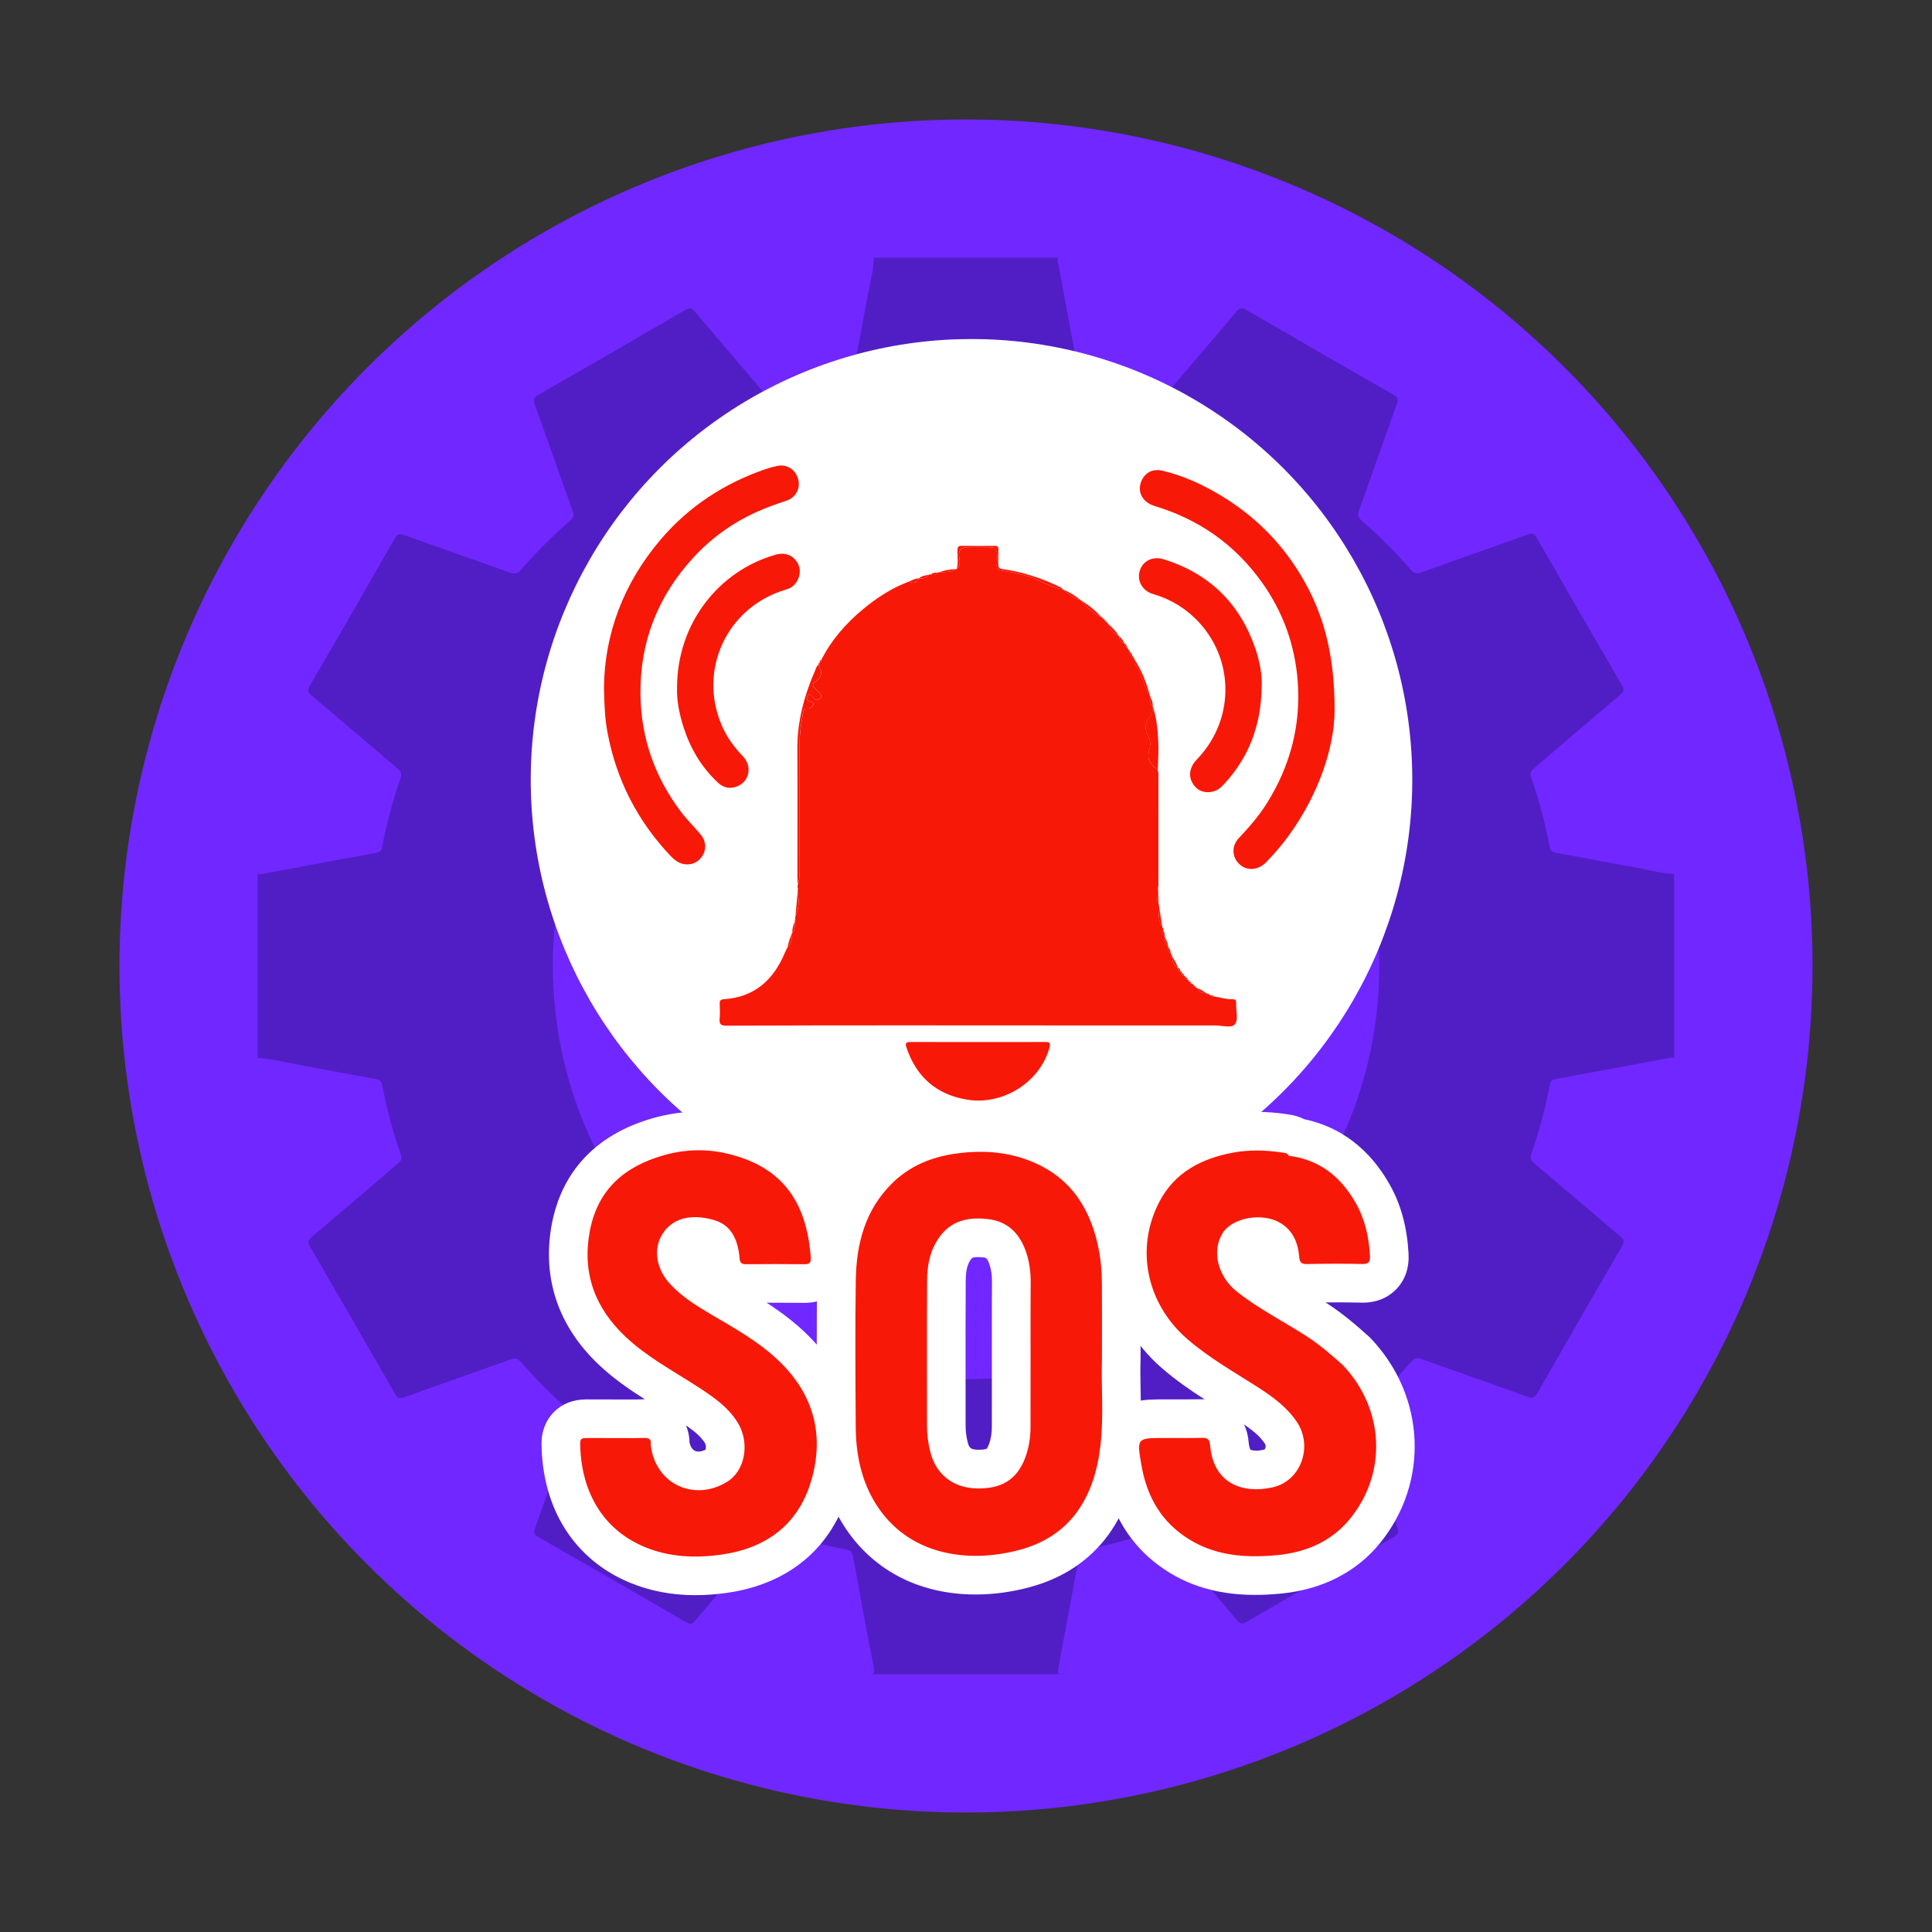 <?xml version="1.0" encoding="utf-8"?>
<!-- Generator: Adobe Illustrator 16.0.0, SVG Export Plug-In . SVG Version: 6.00 Build 0)  -->
<!DOCTYPE svg PUBLIC "-//W3C//DTD SVG 1.1//EN" "http://www.w3.org/Graphics/SVG/1.1/DTD/svg11.dtd">
<svg version="1.1" id="Layer_1" xmlns="http://www.w3.org/2000/svg" xmlns:xlink="http://www.w3.org/1999/xlink" x="0px" y="0px"
	 width="100px" height="100px" viewBox="0 0 100 100" enable-background="new 0 0 100 100" xml:space="preserve">
<rect x="0" y="0" width="100" height="100" fill="#333333" stroke="none"/>
<g>
	<g>
		<g>
			<defs>
				<circle id="SVGID_1_" cx="50" cy="50" r="43.816"/>
			</defs>
			<clipPath id="SVGID_2_">
				<use xlink:href="#SVGID_1_"  overflow="visible"/>
			</clipPath>
			<circle clip-path="url(#SVGID_2_)" fill="#7127FF" cx="50" cy="50" r="43.816"/>
		</g>
	</g>
	<path opacity="0.8" fill-rule="evenodd" clip-rule="evenodd" fill="#491CB7" d="M44.894,86.657c0.235,0,0.411,0.035,0.34-0.33
		c-0.381-1.926-0.739-3.857-1.087-5.791c-0.043-0.238-0.159-0.291-0.354-0.33c-1.186-0.232-2.353-0.539-3.495-0.934
		c-0.239-0.082-0.359-0.039-0.518,0.148c-1.261,1.492-2.538,2.971-3.798,4.465c-0.157,0.186-0.261,0.203-0.472,0.08
		c-2.541-1.479-5.088-2.947-7.64-4.406c-0.231-0.133-0.26-0.24-0.173-0.48c0.656-1.824,1.291-3.658,1.945-5.482
		c0.083-0.234,0.081-0.375-0.127-0.555c-0.908-0.781-1.751-1.631-2.54-2.533c-0.17-0.195-0.306-0.232-0.555-0.143
		c-1.834,0.662-3.677,1.301-5.512,1.963c-0.233,0.084-0.332,0.039-0.451-0.168c-1.463-2.551-2.932-5.098-4.411-7.637
		c-0.135-0.232-0.1-0.338,0.094-0.502c1.492-1.26,2.974-2.535,4.461-3.801c0.156-0.131,0.222-0.236,0.146-0.455
		c-0.41-1.176-0.729-2.379-0.964-3.602c-0.037-0.197-0.123-0.275-0.327-0.313c-1.441-0.256-2.879-0.539-4.32-0.799
		c-0.596-0.107-1.182-0.279-1.794-0.291c0-3.176,0-6.353,0-9.53c0.109,0.063,0.217,0.008,0.32-0.011
		c1.943-0.36,3.886-0.73,5.83-1.083c0.229-0.041,0.261-0.172,0.296-0.344c0.235-1.186,0.54-2.354,0.936-3.496
		c0.081-0.234,0.046-0.359-0.145-0.52c-1.493-1.26-2.973-2.537-4.466-3.797c-0.183-0.156-0.209-0.257-0.083-0.473
		c1.479-2.541,2.947-5.088,4.406-7.641c0.132-0.231,0.24-0.259,0.482-0.172c1.813,0.652,3.633,1.283,5.446,1.934
		c0.256,0.09,0.414,0.092,0.614-0.143c0.779-0.909,1.633-1.75,2.536-2.537c0.172-0.149,0.209-0.271,0.128-0.496
		c-0.661-1.834-1.3-3.678-1.962-5.514c-0.096-0.263-0.041-0.37,0.192-0.504c2.529-1.449,5.055-2.906,7.571-4.377
		c0.259-0.152,0.374-0.105,0.554,0.107c1.242,1.477,2.507,2.935,3.751,4.41c0.172,0.205,0.313,0.224,0.55,0.143
		c1.145-0.389,2.31-0.705,3.497-0.93c0.229-0.043,0.313-0.143,0.354-0.371c0.248-1.395,0.527-2.782,0.773-4.176
		c0.112-0.633,0.296-1.254,0.31-1.902c3.177,0,6.354,0,9.531,0c-0.063,0.096-0.011,0.191,0.006,0.282
		c0.362,1.956,0.733,3.909,1.089,5.868c0.04,0.227,0.169,0.262,0.344,0.295c1.187,0.233,2.354,0.543,3.496,0.935
		c0.235,0.081,0.359,0.046,0.519-0.145c1.252-1.483,2.523-2.952,3.774-4.438c0.176-0.208,0.292-0.229,0.527-0.093
		c2.53,1.473,5.066,2.936,7.607,4.389c0.232,0.133,0.261,0.24,0.174,0.481c-0.66,1.836-1.301,3.679-1.959,5.516
		c-0.076,0.212-0.066,0.337,0.114,0.495c0.913,0.794,1.771,1.646,2.566,2.56c0.17,0.196,0.306,0.233,0.554,0.144
		c1.835-0.664,3.679-1.303,5.513-1.964c0.234-0.085,0.333-0.037,0.452,0.169c1.463,2.551,2.931,5.098,4.412,7.639
		c0.138,0.235,0.095,0.336-0.096,0.496c-1.492,1.263-2.972,2.538-4.46,3.805c-0.154,0.131-0.223,0.232-0.146,0.455
		c0.409,1.176,0.729,2.378,0.964,3.602c0.037,0.195,0.121,0.273,0.327,0.312c1.417,0.253,2.83,0.535,4.247,0.786
		c0.621,0.11,1.23,0.294,1.867,0.303c0,3.178,0,6.354,0,9.53c-0.109-0.063-0.217-0.008-0.32,0.012
		c-1.943,0.361-3.885,0.73-5.831,1.082c-0.229,0.041-0.261,0.172-0.295,0.346c-0.234,1.186-0.54,2.354-0.936,3.496
		c-0.081,0.234-0.044,0.359,0.146,0.52c1.494,1.26,2.973,2.535,4.466,3.797c0.184,0.156,0.208,0.258,0.083,0.471
		c-1.478,2.541-2.947,5.088-4.406,7.641c-0.133,0.232-0.239,0.26-0.482,0.174c-1.834-0.662-3.678-1.299-5.513-1.961
		c-0.239-0.088-0.36-0.041-0.519,0.143c-0.795,0.912-1.651,1.766-2.563,2.561c-0.17,0.15-0.212,0.27-0.13,0.496
		c0.667,1.846,1.311,3.699,1.977,5.547c0.083,0.232,0.038,0.334-0.169,0.453c-2.55,1.463-5.096,2.932-7.637,4.41
		c-0.226,0.133-0.33,0.111-0.498-0.088c-1.26-1.494-2.539-2.971-3.8-4.463c-0.152-0.182-0.274-0.211-0.489-0.137
		c-1.154,0.398-2.332,0.713-3.531,0.943c-0.226,0.043-0.317,0.133-0.358,0.365c-0.338,1.875-0.692,3.746-1.044,5.617
		c-0.088,0.467-0.093,0.467,0.37,0.467 M49.993,71.386c11.779,0.002,21.379-9.566,21.395-21.324
		c0.016-11.829-9.549-21.441-21.342-21.451c-11.824-0.01-21.428,9.563-21.433,21.361C28.608,61.788,38.186,71.382,49.993,71.386z"/>
</g>
<g>
	<circle fill-rule="evenodd" clip-rule="evenodd" fill="#FFFFFF" cx="50.285" cy="40.362" r="22.814"/>
	<g>
		<path fill-rule="evenodd" clip-rule="evenodd" fill="#F81808" d="M59.93,39.862c0.01,0.061,0.029,0.121,0.029,0.181
			c0.002,1.929,0,3.855-0.002,5.783c0,0.05-0.012,0.102-0.018,0.153c-0.004,0.005-0.013,0.012-0.01,0.016
			c0.001,0.012,0.008,0.024,0.012,0.036c0.004,0.086,0.007,0.173,0.012,0.259c-0.061,0.168-0.084,0.334,0.018,0.495
			c0.016,0.085,0.028,0.171,0.041,0.257c-0.061,0.327-0.041,0.639,0.147,0.925l0.001,0.006c0,0.015,0.004,0.029,0.012,0.043
			c0.047,0.038,0.048,0.088,0.04,0.142c-0.079,0.127,0.013,0.215,0.071,0.311l0.019,0.015l-0.008,0.021
			c-0.032,0.205,0.038,0.375,0.177,0.521l0.003,0.008c-0.005,0.121-0.019,0.247,0.124,0.308l0.013,0.011l-0.005,0.017
			c-0.006,0.063-0.008,0.123,0.066,0.152l-0.001-0.001c0.017,0.233,0.031,0.47,0.304,0.565l0.002,0.002
			c-0.006,0.093-0.012,0.188,0.126,0.181l0.001,0.001c-0.002,0.06,0.002,0.113,0.086,0.102l-0.012,0.015l0.015-0.011
			c-0.042,0.104-0.004,0.147,0.104,0.133v0.003c0.021,0.023,0.041,0.045,0.06,0.069l-0.001-0.003
			c-0.012,0.089,0.026,0.133,0.117,0.129l0.003,0.003c0.019,0.021,0.038,0.04,0.058,0.062l0.002,0.003
			c-0.002,0.084,0.041,0.123,0.123,0.123c0.063,0.018,0.104,0.057,0.129,0.118c0.011,0.052,0.05,0.069,0.096,0.075
			c0.029,0.021,0.059,0.043,0.088,0.063c0.092,0.176,0.234,0.259,0.434,0.244l0.005,0.002c0.042,0.102,0.12,0.133,0.225,0.111
			l0.017,0.002c0.051,0.088,0.133,0.073,0.212,0.066c0.306,0.054,0.604,0.152,0.919,0.141c0.148-0.007,0.211,0.061,0.2,0.202
			c0,0.021,0.001,0.041,0,0.063c-0.007,0.353,0.115,0.812-0.062,1.026c-0.182,0.224-0.661,0.068-1.01,0.068
			c-5.379,0.002-10.759-0.005-16.141-0.006c-3.052,0-6.105,0.003-9.159,0.016c-0.279,0.002-0.392-0.06-0.364-0.354
			c0.025-0.258,0.011-0.519,0.004-0.778c-0.004-0.148,0.034-0.225,0.203-0.236c1.608-0.099,2.597-1.014,3.186-2.444
			c0.032-0.086,0.082-0.165,0.123-0.247c0.221-0.207,0.229-0.481,0.243-0.754l-0.001,0.001c0.156-0.162,0.139-0.362,0.129-0.56l0,0
			c0.087-0.051,0.083-0.113,0.021-0.181c0.006-0.043,0.014-0.086,0.02-0.128c0.201-0.4,0.177-0.819,0.112-1.242
			c0.001-0.045,0.004-0.089,0.007-0.135l0.018-0.023l-0.013-0.027c-0.025-0.069-0.025-0.137,0-0.206
			c0.075-0.228,0.092-0.462,0.092-0.702c-0.003-2.189,0.003-4.378-0.005-6.567c-0.002-0.551,0.088-1.088,0.184-1.626
			c0.022-0.138,0.058-0.212,0.207-0.199c0.156,0.013,0.279-0.079,0.315-0.204c0.048-0.16-0.132-0.136-0.22-0.187
			c-0.123-0.072-0.145-0.181-0.065-0.287c0.09-0.119,0.159-0.013,0.228,0.046c0.037,0.034,0.073,0.072,0.111,0.109
			c0.097,0.102,0.191,0.106,0.293,0.002c0.104-0.109,0.072-0.202-0.023-0.294c-0.082-0.079-0.158-0.164-0.242-0.241
			c-0.115-0.107-0.133-0.226-0.002-0.313c0.364-0.239,0.419-0.532,0.188-0.891l0.002-0.006c0.086-0.006,0.084-0.058,0.062-0.12
			l0.015-0.002l-0.015,0c0.085-0.006,0.085-0.066,0.081-0.129c0.527-1.039,1.279-1.896,2.168-2.635c0.72-0.598,1.5-1.1,2.381-1.429
			c0.227,0.125,0.392,0.063,0.505-0.163c0,0-0.001,0.002-0.001,0.002c0.194,0.011,0.38-0.001,0.506-0.181
			c0.025-0.025,0.051-0.039,0.083-0.013c0.125-0.012,0.285,0.101,0.354-0.104c0.029-0.004,0.06-0.009,0.089-0.015
			c0.306-0.038,0.63,0.023,0.907-0.17l0.01-0.013l0.015,0.01c0.163-0.158,0.18-0.352,0.136-0.561
			c-0.078-0.373,0.063-0.559,0.439-0.566c0.353-0.006,0.706-0.001,1.059,0c0.379,0,0.445,0.063,0.46,0.45
			c0.005,0.113,0.017,0.23-0.007,0.342c-0.059,0.306,0.006,0.382,0.322,0.432c0.661,0.103,1.309,0.236,1.924,0.534
			c0.357,0.173,0.734,0.344,1.139,0.412v0.005c0.298,0.212,0.563,0.48,0.939,0.561l-0.006-0.003
			c0.325,0.329,0.607,0.712,1.069,0.874l-0.001-0.003c0.002,0.057,0.042,0.074,0.09,0.081l0.018-0.001l0.002,0.018
			c0.006,0.049,0.021,0.089,0.082,0.088l-0.015,0.016l0.013-0.016c0,0.059,0.041,0.075,0.087,0.084l0.021,0.002v0.02
			c0.007,0.011,0.016,0.02,0.025,0.028c0.017,0.016,0.032,0.032,0.047,0.049c0.108,0.28,0.275,0.511,0.559,0.64l-0.001-0.001
			c0.028,0.164,0.071,0.318,0.268,0.358h-0.003c0.007,0.102,0.036,0.187,0.15,0.212l0.018,0.008l-0.003,0.02l0.011,0.015
			c0.019,0.027,0.035,0.054,0.053,0.081c0.001,0.053,0.015,0.099,0.069,0.118v-0.001c-0.011,0.096,0.035,0.157,0.121,0.194
			l0.008,0.021c-0.002,0.078,0.035,0.13,0.104,0.163l0.008,0.016c-0.055,0.26,0.188,0.395,0.264,0.602
			c0.168,0.443,0.299,0.906,0.55,1.316l0.001,0.004c0.007,0.173-0.049,0.364,0.132,0.493l-0.003-0.001
			c0.01,0.242-0.036,0.445-0.215,0.645c-0.223,0.252-0.186,0.59-0.041,0.867c0.125,0.241,0.158,0.459,0.082,0.708
			C59.34,39.28,59.498,39.502,59.93,39.862z"/>
		<path fill-rule="evenodd" clip-rule="evenodd" fill="#F81808" d="M69.079,36.801c-0.021,1.863-0.794,4.249-2.331,6.391
			c-0.363,0.508-0.77,0.979-1.201,1.426c-0.383,0.396-0.896,0.461-1.273,0.209c-0.491-0.33-0.582-0.989-0.16-1.437
			c0.534-0.569,1.045-1.153,1.46-1.815c1.203-1.924,1.761-4.015,1.596-6.285c-0.138-1.898-0.762-3.627-1.871-5.172
			c-1.392-1.938-3.243-3.236-5.527-3.924c-0.685-0.206-0.963-0.812-0.642-1.4c0.201-0.371,0.59-0.538,1.037-0.431
			c1.111,0.264,2.137,0.742,3.104,1.334c1.546,0.944,2.828,2.172,3.818,3.692C68.4,31.406,69.088,33.615,69.079,36.801z"/>
		<path fill-rule="evenodd" clip-rule="evenodd" fill="#F81808" d="M31.261,35.578c0.031-2.758,1.002-5.376,2.924-7.64
			c1.477-1.736,3.315-2.931,5.464-3.664c0.185-0.063,0.376-0.113,0.568-0.155c0.507-0.108,0.96,0.178,1.096,0.683
			c0.128,0.476-0.122,0.953-0.602,1.111c-0.542,0.18-1.077,0.371-1.598,0.609c-1.226,0.56-2.293,1.332-3.206,2.318
			c-1.862,2.013-2.796,4.401-2.757,7.134c0.032,2.231,0.743,4.251,2.095,6.043c0.32,0.424,0.702,0.79,1.037,1.198
			c0.262,0.318,0.289,0.752,0.078,1.077c-0.216,0.333-0.531,0.491-0.93,0.439c-0.302-0.041-0.529-0.226-0.732-0.439
			c-1.705-1.805-2.793-3.924-3.252-6.366C31.313,37.22,31.278,36.506,31.261,35.578z"/>
		<path fill-rule="evenodd" clip-rule="evenodd" fill="#F81808" d="M35.044,35.619c-0.012-3.358,2.176-6.084,5.108-6.909
			c0.479-0.135,0.897,0.027,1.128,0.427c0.207,0.361,0.133,0.817-0.183,1.146c-0.128,0.133-0.287,0.195-0.46,0.247
			c-2.984,0.893-4.506,4.1-3.3,6.968c0.259,0.618,0.64,1.156,1.109,1.641c0.509,0.526,0.345,1.317-0.3,1.568
			c-0.363,0.142-0.697,0.071-0.981-0.192c-0.849-0.789-1.422-1.757-1.777-2.849C35.157,36.957,35.019,36.219,35.044,35.619z"/>
		<path fill-rule="evenodd" clip-rule="evenodd" fill="#F81808" d="M65.305,35.479c-0.021,2.112-0.682,3.726-1.94,5.1
			c-0.171,0.187-0.361,0.348-0.616,0.4c-0.395,0.081-0.736-0.035-0.967-0.356c-0.237-0.33-0.242-0.701-0.034-1.058
			c0.062-0.106,0.147-0.201,0.233-0.291c2.045-2.146,1.905-5.497-0.319-7.449c-0.574-0.504-1.237-0.862-1.979-1.079
			c-0.565-0.167-0.842-0.686-0.688-1.207c0.152-0.505,0.67-0.765,1.23-0.592c2.357,0.728,3.938,2.276,4.745,4.598
			C65.21,34.241,65.332,34.975,65.305,35.479z"/>
		<path fill-rule="evenodd" clip-rule="evenodd" fill="#F81808" d="M50.641,53.936c1.144,0,2.285,0.004,3.428-0.003
			c0.242-0.004,0.326,0.024,0.248,0.308c-0.492,1.765-2.394,2.981-4.252,2.678c-1.586-0.259-2.63-1.169-3.146-2.695
			c-0.091-0.268,0.012-0.29,0.234-0.29C48.316,53.938,49.479,53.936,50.641,53.936z"/>
		<path fill-rule="evenodd" clip-rule="evenodd" fill="#F81808" d="M42.357,34.42c0.231,0.359,0.177,0.652-0.188,0.891
			c-0.131,0.087-0.113,0.207,0.002,0.313c0.084,0.077,0.16,0.162,0.242,0.241c0.096,0.092,0.128,0.186,0.023,0.294
			c-0.102,0.104-0.196,0.1-0.293-0.002c-0.038-0.038-0.074-0.075-0.111-0.109c-0.068-0.059-0.138-0.165-0.228-0.046
			c-0.079,0.106-0.058,0.215,0.065,0.287c0.088,0.051,0.268,0.027,0.22,0.187c-0.036,0.125-0.159,0.217-0.315,0.204
			c-0.149-0.013-0.185,0.062-0.207,0.199c-0.096,0.538-0.186,1.075-0.184,1.626c0.008,2.189,0.002,4.378,0.005,6.567
			c0,0.24-0.017,0.474-0.092,0.702c-0.008-0.103-0.021-0.206-0.021-0.309c-0.001-2.233,0.01-4.466-0.004-6.698
			c-0.009-1.46,0.374-2.823,0.953-4.144C42.257,34.551,42.275,34.463,42.357,34.42z"/>
		<path fill-rule="evenodd" clip-rule="evenodd" fill="#F81808" d="M59.93,39.862c-0.432-0.36-0.59-0.583-0.438-1.091
			c0.076-0.25,0.043-0.468-0.082-0.708c-0.145-0.277-0.182-0.615,0.041-0.867c0.179-0.2,0.225-0.402,0.215-0.645
			c0.2,0.602,0.258,1.228,0.287,1.854C59.976,38.889,59.939,39.375,59.93,39.862z"/>
		<path fill-rule="evenodd" clip-rule="evenodd" fill="#F81808" d="M54.99,30.493c-0.404-0.068-0.781-0.239-1.139-0.412
			c-0.615-0.297-1.263-0.431-1.924-0.534c-0.316-0.05-0.381-0.126-0.322-0.432c0.023-0.111,0.012-0.229,0.007-0.342
			c-0.015-0.386-0.081-0.449-0.46-0.45c-0.353,0-0.706-0.005-1.059,0c-0.377,0.007-0.518,0.193-0.439,0.566
			c0.044,0.209,0.027,0.402-0.136,0.561c0.091-0.316,0.029-0.64,0.04-0.959c0.004-0.16,0.027-0.242,0.217-0.239
			c0.57,0.011,1.143,0.009,1.713,0.002c0.155-0.002,0.194,0.056,0.188,0.201c-0.009,0.249,0.003,0.499-0.005,0.748
			c-0.008,0.166,0.047,0.229,0.223,0.253c1.014,0.141,1.977,0.457,2.899,0.897C54.865,30.39,54.956,30.403,54.99,30.493z"/>
		<path fill-rule="evenodd" clip-rule="evenodd" fill="#F81808" d="M59.536,36.055c-0.251-0.41-0.382-0.873-0.55-1.316
			c-0.076-0.207-0.318-0.342-0.264-0.602C59.119,34.723,59.348,35.38,59.536,36.055z"/>
		<path fill-rule="evenodd" clip-rule="evenodd" fill="#F81808" d="M56.993,31.929c-0.462-0.162-0.744-0.544-1.069-0.874
			C56.322,31.296,56.679,31.585,56.993,31.929z"/>
		<path fill-rule="evenodd" clip-rule="evenodd" fill="#F81808" d="M55.93,31.059c-0.376-0.081-0.642-0.348-0.939-0.561
			C55.334,30.635,55.646,30.823,55.93,31.059z"/>
		<path fill-rule="evenodd" clip-rule="evenodd" fill="#F81808" d="M57.921,32.934c-0.283-0.129-0.45-0.359-0.559-0.64
			C57.573,32.484,57.775,32.685,57.921,32.934z"/>
		<path fill-rule="evenodd" clip-rule="evenodd" fill="#F81808" d="M41.286,46.166c0.064,0.423,0.089,0.842-0.112,1.242
			C41.212,46.994,41.248,46.579,41.286,46.166z"/>
		<path fill-rule="evenodd" clip-rule="evenodd" fill="#F81808" d="M60.159,47.967c-0.188-0.287-0.208-0.599-0.147-0.925
			C60.061,47.351,60.111,47.659,60.159,47.967z"/>
		<path fill-rule="evenodd" clip-rule="evenodd" fill="#F81808" d="M49.494,29.454c-0.277,0.194-0.602,0.133-0.907,0.17
			C48.879,29.516,49.183,29.468,49.494,29.454z"/>
		<path fill-rule="evenodd" clip-rule="evenodd" fill="#F81808" d="M47.556,29.934c-0.113,0.227-0.278,0.289-0.505,0.163
			C47.215,30.028,47.373,29.942,47.556,29.934z"/>
		<path fill-rule="evenodd" clip-rule="evenodd" fill="#F81808" d="M60.975,50.086c-0.272-0.095-0.287-0.332-0.304-0.565
			C60.802,49.692,60.888,49.888,60.975,50.086z"/>
		<path fill-rule="evenodd" clip-rule="evenodd" fill="#F81808" d="M41.005,48.276c-0.015,0.273-0.022,0.547-0.243,0.754
			C40.815,48.77,40.898,48.519,41.005,48.276z"/>
		<path fill-rule="evenodd" clip-rule="evenodd" fill="#F81808" d="M58.188,33.291c-0.196-0.04-0.239-0.195-0.268-0.358
			C58.042,33.027,58.132,33.146,58.188,33.291z"/>
		<path fill-rule="evenodd" clip-rule="evenodd" fill="#F81808" d="M48.061,29.756c-0.126,0.18-0.312,0.191-0.506,0.181
			C47.702,29.815,47.879,29.779,48.061,29.756z"/>
		<path fill-rule="evenodd" clip-rule="evenodd" fill="#F81808" d="M62.404,51.399c-0.199,0.015-0.342-0.068-0.434-0.244
			C62.133,51.207,62.279,51.286,62.404,51.399z"/>
		<path fill-rule="evenodd" clip-rule="evenodd" fill="#F81808" d="M60.471,49.026c-0.139-0.146-0.209-0.316-0.177-0.521
			C60.385,48.668,60.448,48.84,60.471,49.026z"/>
		<path fill-rule="evenodd" clip-rule="evenodd" fill="#F81808" d="M41.133,47.717c0.01,0.198,0.027,0.398-0.129,0.56
			C41.012,48.082,41.047,47.893,41.133,47.717z"/>
		<path fill-rule="evenodd" clip-rule="evenodd" fill="#F81808" d="M59.669,36.552c-0.181-0.128-0.125-0.319-0.132-0.493
			C59.621,36.212,59.67,36.375,59.669,36.552z"/>
		<path fill-rule="evenodd" clip-rule="evenodd" fill="#F81808" d="M48.498,29.639c-0.069,0.205-0.229,0.092-0.354,0.104
			C48.25,29.671,48.368,29.631,48.498,29.639z"/>
		<path fill-rule="evenodd" clip-rule="evenodd" fill="#F81808" d="M59.971,46.785c-0.102-0.161-0.078-0.327-0.018-0.495
			C59.959,46.455,59.966,46.62,59.971,46.785z"/>
		<path fill-rule="evenodd" clip-rule="evenodd" fill="#F81808" d="M60.598,49.342c-0.143-0.061-0.129-0.187-0.124-0.308
			C60.552,49.122,60.59,49.226,60.598,49.342z"/>
		<path fill-rule="evenodd" clip-rule="evenodd" fill="#F81808" d="M60.283,48.469c-0.059-0.096-0.15-0.184-0.071-0.311
			C60.267,48.254,60.299,48.356,60.283,48.469z"/>
		<path fill-rule="evenodd" clip-rule="evenodd" fill="#F81808" d="M58.335,33.503c-0.114-0.025-0.144-0.11-0.15-0.212
			C58.274,33.335,58.318,33.409,58.335,33.503z"/>
		<path fill-rule="evenodd" clip-rule="evenodd" fill="#F81808" d="M61.103,50.269c-0.138,0.006-0.132-0.088-0.126-0.181
			C61.045,50.129,61.089,50.189,61.103,50.269z"/>
		<path fill-rule="evenodd" clip-rule="evenodd" fill="#F81808" d="M61.473,50.708c-0.091,0.003-0.129-0.041-0.117-0.129
			C61.42,50.598,61.464,50.639,61.473,50.708z"/>
		<path fill-rule="evenodd" clip-rule="evenodd" fill="#F81808" d="M62.634,51.513c-0.104,0.021-0.183-0.01-0.225-0.111
			C62.496,51.413,62.574,51.441,62.634,51.513z"/>
		<path fill-rule="evenodd" clip-rule="evenodd" fill="#F81808" d="M61.297,50.509c-0.108,0.014-0.146-0.03-0.104-0.133
			C61.248,50.404,61.288,50.444,61.297,50.509z"/>
		<path fill-rule="evenodd" clip-rule="evenodd" fill="#F81808" d="M58.604,33.938c-0.086-0.037-0.132-0.098-0.121-0.194
			C58.553,33.79,58.594,33.854,58.604,33.938z"/>
		<path fill-rule="evenodd" clip-rule="evenodd" fill="#F81808" d="M61.658,50.899c-0.082,0-0.125-0.039-0.123-0.123
			C61.596,50.799,61.636,50.84,61.658,50.899z"/>
		<path fill-rule="evenodd" clip-rule="evenodd" fill="#F81808" d="M41.154,47.536c0.062,0.067,0.065,0.129-0.021,0.181
			C41.139,47.656,41.147,47.595,41.154,47.536z"/>
		<path fill-rule="evenodd" clip-rule="evenodd" fill="#F81808" d="M62.862,51.581c-0.079,0.007-0.161,0.021-0.212-0.066
			C62.728,51.515,62.803,51.522,62.862,51.581z"/>
		<path fill-rule="evenodd" clip-rule="evenodd" fill="#F81808" d="M58.715,34.121c-0.068-0.033-0.105-0.085-0.104-0.163
			C58.675,33.995,58.706,34.05,58.715,34.121z"/>
		<path fill-rule="evenodd" clip-rule="evenodd" fill="#F81808" d="M57.082,32.006c-0.048-0.007-0.088-0.024-0.09-0.081
			C57.043,31.929,57.07,31.959,57.082,32.006z"/>
		<path fill-rule="evenodd" clip-rule="evenodd" fill="#F81808" d="M61.189,50.373c-0.084,0.011-0.088-0.042-0.086-0.102
			C61.157,50.286,61.179,50.324,61.189,50.373z"/>
		<path fill-rule="evenodd" clip-rule="evenodd" fill="#F81808" d="M42.421,34.293c0.022,0.063,0.024,0.114-0.062,0.12
			C42.354,34.361,42.374,34.321,42.421,34.293z"/>
		<path fill-rule="evenodd" clip-rule="evenodd" fill="#F81808" d="M42.502,34.162c0.004,0.063,0.004,0.123-0.081,0.129
			C42.417,34.229,42.446,34.186,42.502,34.162z"/>
		<path fill-rule="evenodd" clip-rule="evenodd" fill="#F81808" d="M61.883,51.093c-0.046-0.006-0.085-0.023-0.096-0.075
			C61.834,51.023,61.876,51.038,61.883,51.093z"/>
		<path fill-rule="evenodd" clip-rule="evenodd" fill="#F81808" d="M58.482,33.745c-0.055-0.02-0.068-0.065-0.069-0.118
			C58.463,33.65,58.485,33.69,58.482,33.745z"/>
		<path fill-rule="evenodd" clip-rule="evenodd" fill="#F81808" d="M57.269,32.195c-0.046-0.009-0.087-0.025-0.087-0.084
			C57.234,32.113,57.26,32.146,57.269,32.195z"/>
		<path fill-rule="evenodd" clip-rule="evenodd" fill="#F81808" d="M60.672,49.522c-0.074-0.029-0.072-0.089-0.066-0.152
			C60.662,49.407,60.672,49.462,60.672,49.522z"/>
		<path fill-rule="evenodd" clip-rule="evenodd" fill="#F81808" d="M57.184,32.111c-0.062,0-0.076-0.039-0.082-0.088
			C57.154,32.03,57.181,32.06,57.184,32.111z"/>
		<path fill-rule="evenodd" clip-rule="evenodd" fill="#F81808" d="M41.298,45.98l0.013,0.027l-0.018,0.023
			C41.277,46.012,41.28,45.995,41.298,45.98z"/>
		<path fill-rule="evenodd" clip-rule="evenodd" fill="#F81808" d="M61.533,50.773c-0.02-0.021-0.039-0.04-0.058-0.062
			C61.514,50.714,61.533,50.734,61.533,50.773z"/>
		<path fill-rule="evenodd" clip-rule="evenodd" fill="#F81808" d="M60.172,48.016c-0.008-0.014-0.012-0.028-0.012-0.043
			l0.021,0.017L60.172,48.016z"/>
		<polygon fill-rule="evenodd" clip-rule="evenodd" fill="#F81808" points="58.36,33.546 58.35,33.531 58.368,33.531 		"/>
		<path fill-rule="evenodd" clip-rule="evenodd" fill="#F81808" d="M59.941,46.031c-0.004-0.012-0.011-0.023-0.012-0.036
			c-0.003-0.004,0.006-0.011,0.01-0.016C59.957,45.995,59.958,46.013,59.941,46.031z"/>
		<path fill-rule="evenodd" clip-rule="evenodd" fill="#F81808" d="M57.315,32.245c-0.01-0.008-0.019-0.017-0.025-0.028l0.024,0.002
			L57.315,32.245z"/>
		<path fill-rule="evenodd" clip-rule="evenodd" fill="#F81808" d="M61.356,50.582c-0.019-0.024-0.039-0.046-0.06-0.069
			C61.338,50.519,61.357,50.54,61.356,50.582z"/>
	</g>
	<path fill-rule="evenodd" clip-rule="evenodd" fill="#FFFFFF" d="M64.966,82.552c-2.106,0-3.832-0.572-5.277-1.751
		c-1.373-1.126-2.24-2.684-2.581-4.635c-0.169-0.959-0.343-1.951,0.407-2.844c0.747-0.89,1.753-0.89,2.725-0.89l1.051,0.001
		c0.286,0,0.573-0.002,0.859-0.008c0,0,0.135,0.002,0.2,0.006c-0.751-0.482-1.506-1.003-2.226-1.63
		c-2.816-2.449-3.577-6.273-1.892-9.516c0.999-1.926,2.761-3.136,5.234-3.594c0.509-0.094,1.04-0.141,1.58-0.141
		c0.509,0,1.046,0.042,1.596,0.125c0.343,0.042,0.629,0.135,0.867,0.255c1.871,0.389,3.392,1.548,4.42,3.381
		c0.578,1.023,0.898,2.188,0.976,3.553c0.043,0.743-0.163,1.365-0.614,1.844c-0.309,0.327-0.862,0.717-1.751,0.717
		c-0.485-0.011-0.889-0.015-1.292-0.015c-0.214,0-0.428,0.001-0.642,0.003c0.033,0.021,0.066,0.043,0.1,0.064
		c0.825,0.533,1.514,1.134,2.147,1.703c0.041,0.037,0.081,0.075,0.118,0.115c2.826,2.994,3.014,7.447,0.447,10.59
		c-1.229,1.504-3.01,2.403-5.149,2.601C65.831,82.528,65.396,82.552,64.966,82.552z M64.391,73.728
		c0.129,0.271,0.211,0.575,0.238,0.907c0.021,0.262,0.079,0.381,0.098,0.401c0.016,0.011,0.109,0.049,0.295,0.049
		c0.129,0,0.271-0.019,0.423-0.054c0.011-0.007,0.043-0.046,0.058-0.114c0.011-0.051,0.013-0.127-0.034-0.198
		C65.234,74.364,64.878,74.063,64.391,73.728z"/>
	<path fill-rule="evenodd" clip-rule="evenodd" fill="#FFFFFF" d="M50.502,82.531c-2.974,0-5.416-1.296-6.878-3.648
		c-0.882-1.417-1.317-3.056-1.33-5.008l-0.003-0.488c-0.015-2.336-0.03-4.752,0.005-7.138c0.04-2.728,0.854-4.833,2.49-6.438
		c1.149-1.131,2.625-1.831,4.386-2.078c0.538-0.076,1.068-0.115,1.575-0.115c1.419,0,2.751,0.304,3.959,0.9
		c1.696,0.841,2.919,2.201,3.636,4.044c0.451,1.164,0.677,2.401,0.691,3.784c0.007,0.874,0.006,1.743,0.004,2.71l-0.001,1.318
		c-0.019,0.521-0.008,1.004,0.001,1.51c0.019,0.97,0.039,2.07-0.095,3.203c-0.555,4.716-3.355,6.439-5.608,7.055
		C52.388,82.4,51.436,82.531,50.502,82.531z M50.615,65.066c-0.282,0-0.31,0.042-0.392,0.166c-0.108,0.163-0.233,0.43-0.237,1.039
		c-0.012,1.732-0.01,3.462-0.008,5.192l0.002,2.335c0,0.302,0.039,0.596,0.12,0.899c0.065,0.243,0.17,0.325,0.441,0.338l0.135,0.004
		c0.287,0,0.386-0.049,0.391-0.052c0,0,0.053-0.055,0.122-0.231c0.1-0.256,0.148-0.555,0.149-0.908l0.001-4.909
		c-0.001-0.864-0.002-1.73,0.006-2.597c0.002-0.322-0.038-0.61-0.123-0.874c-0.116-0.356-0.198-0.367-0.285-0.379
		C50.824,65.075,50.719,65.066,50.615,65.066z"/>
	<path fill-rule="evenodd" clip-rule="evenodd" fill="#FFFFFF" d="M35.984,82.566c-1.214,0-2.354-0.219-3.392-0.651
		c-2.865-1.195-4.528-3.816-4.563-7.191c-0.007-0.63,0.22-1.211,0.638-1.635c0.431-0.436,1.001-0.656,1.693-0.656l2.301,0.005
		c0.196,0,0.392-0.002,0.586-0.009c0.023-0.001,0.124-0.002,0.13-0.002c-0.806-0.511-1.615-1.067-2.373-1.782
		c-2.117-1.995-2.962-4.516-2.442-7.289c0.363-1.922,1.564-4.43,5.226-5.478c0.789-0.226,1.59-0.34,2.384-0.34
		c0.628,0,1.259,0.072,1.874,0.214c3.635,0.843,5.624,3.263,5.914,7.191c0.062,0.889-0.287,1.459-0.59,1.783
		c-0.247,0.265-0.797,0.709-1.705,0.709c-0.585-0.004-1.895-0.008-1.988-0.008c0.734,0.475,1.457,1.008,2.131,1.675
		c2.259,2.232,2.99,5.018,2.115,8.054c-0.852,2.956-3.088,4.834-6.296,5.29C37.059,82.526,36.507,82.566,35.984,82.566
		L35.984,82.566z M35.688,74.661c0.072,0.321,0.237,0.473,0.473,0.473c0.112,0,0.237-0.035,0.364-0.104
		c0.023-0.082,0.023-0.239-0.047-0.352c-0.204-0.323-0.526-0.594-0.973-0.901C35.607,74.017,35.684,74.312,35.688,74.661z"/>
	<g>
		<path fill-rule="evenodd" clip-rule="evenodd" fill="#F81808" d="M69.518,70.67c-0.602-0.54-1.208-1.066-1.894-1.51
			c-1.199-0.771-2.48-1.414-3.604-2.307c-0.982-0.778-1.327-2.103-0.727-3.043c0.503-0.788,2.046-1.066,2.974-0.513
			c0.658,0.392,0.92,1.034,0.979,1.758c0.025,0.288,0.115,0.377,0.4,0.372c0.951-0.018,1.905-0.024,2.857-0.003
			c0.358,0.011,0.424-0.131,0.405-0.446c-0.054-0.949-0.255-1.859-0.723-2.688c-0.765-1.362-1.874-2.27-3.476-2.466
			c-0.073-0.158-0.229-0.148-0.364-0.171c-0.839-0.126-1.681-0.148-2.515,0.005c-1.635,0.303-3.031,1.021-3.824,2.55
			c-1.265,2.433-0.651,5.274,1.431,7.085c1.134,0.987,2.437,1.719,3.691,2.522c0.765,0.496,1.499,1.028,2.008,1.8
			c0.832,1.26,0.2,3.025-1.239,3.363c-1.564,0.364-3.104-0.184-3.262-2.18c-0.027-0.33-0.164-0.38-0.441-0.375
			c-0.65,0.015-1.304,0.005-1.955,0.008c-1.385,0-1.405,0.002-1.162,1.389c0.235,1.347,0.783,2.534,1.876,3.43
			c1.517,1.237,3.279,1.419,5.132,1.245c1.5-0.139,2.828-0.704,3.785-1.875C71.821,76.232,71.646,72.925,69.518,70.67z"/>
		<path fill-rule="evenodd" clip-rule="evenodd" fill="#F81808" d="M57.036,70.375c0-1.527,0.007-2.768-0.003-4.008
			c-0.011-1.056-0.171-2.088-0.556-3.08c-0.516-1.326-1.367-2.336-2.658-2.976c-1.395-0.689-2.862-0.811-4.369-0.598
			c-1.236,0.174-2.356,0.633-3.264,1.525c-1.413,1.386-1.863,3.146-1.891,5.039c-0.037,2.527-0.018,5.057-0.002,7.584
			c0.009,1.403,0.28,2.763,1.029,3.965c1.655,2.664,4.762,3.128,7.484,2.386c2.65-0.724,3.842-2.75,4.148-5.359
			C57.143,73.271,56.986,71.677,57.036,70.375z M53.342,70.083L53.342,70.083c-0.001,1.257,0,2.512-0.003,3.77
			c-0.001,0.56-0.082,1.105-0.287,1.634c-0.441,1.126-1.252,1.612-2.605,1.548c-1.136-0.055-1.982-0.729-2.279-1.823
			c-0.123-0.464-0.187-0.933-0.187-1.413c0.001-2.513-0.011-5.024,0.006-7.539c0.005-0.749,0.136-1.476,0.569-2.131
			c0.646-0.977,1.594-1.158,2.637-1.021c1.025,0.132,1.626,0.804,1.935,1.751c0.156,0.486,0.222,0.987,0.219,1.503
			C53.335,67.603,53.342,68.843,53.342,70.083z"/>
		<path fill-rule="evenodd" clip-rule="evenodd" fill="#F81808" d="M36.726,67.987c-0.74-0.439-1.464-0.896-2.052-1.538
			c-0.682-0.746-0.855-1.703-0.455-2.457c0.513-0.965,1.576-1.188,2.759-0.836c0.873,0.26,1.185,0.989,1.29,1.827
			c0.027,0.214-0.018,0.457,0.336,0.452c1.019-0.013,2.035-0.008,3.054,0c0.257,0.002,0.324-0.103,0.308-0.345
			c-0.228-3.073-1.632-4.755-4.369-5.39c-1.084-0.25-2.182-0.208-3.258,0.1c-2.02,0.578-3.403,1.769-3.811,3.923
			c-0.407,2.173,0.265,3.974,1.849,5.466c1.097,1.034,2.42,1.741,3.674,2.55c0.803,0.519,1.598,1.044,2.122,1.877
			c0.651,1.039,0.407,2.49-0.517,3.068c-1.719,1.078-3.744,0.124-3.971-1.875c-0.002-0.015-0.006-0.032-0.002-0.048
			c0.034-0.285-0.112-0.342-0.365-0.334c-0.475,0.017-0.953,0.007-1.431,0.007c-0.509,0-1.017,0-1.526-0.002
			c-0.191,0-0.334,0.01-0.331,0.271c0.024,2.333,1.044,4.411,3.333,5.366c1.279,0.533,2.627,0.588,3.982,0.396
			c2.339-0.332,3.995-1.572,4.655-3.863c0.662-2.297,0.134-4.365-1.6-6.078C39.324,69.46,38.01,68.746,36.726,67.987z"/>
	</g>
</g>
</svg>
